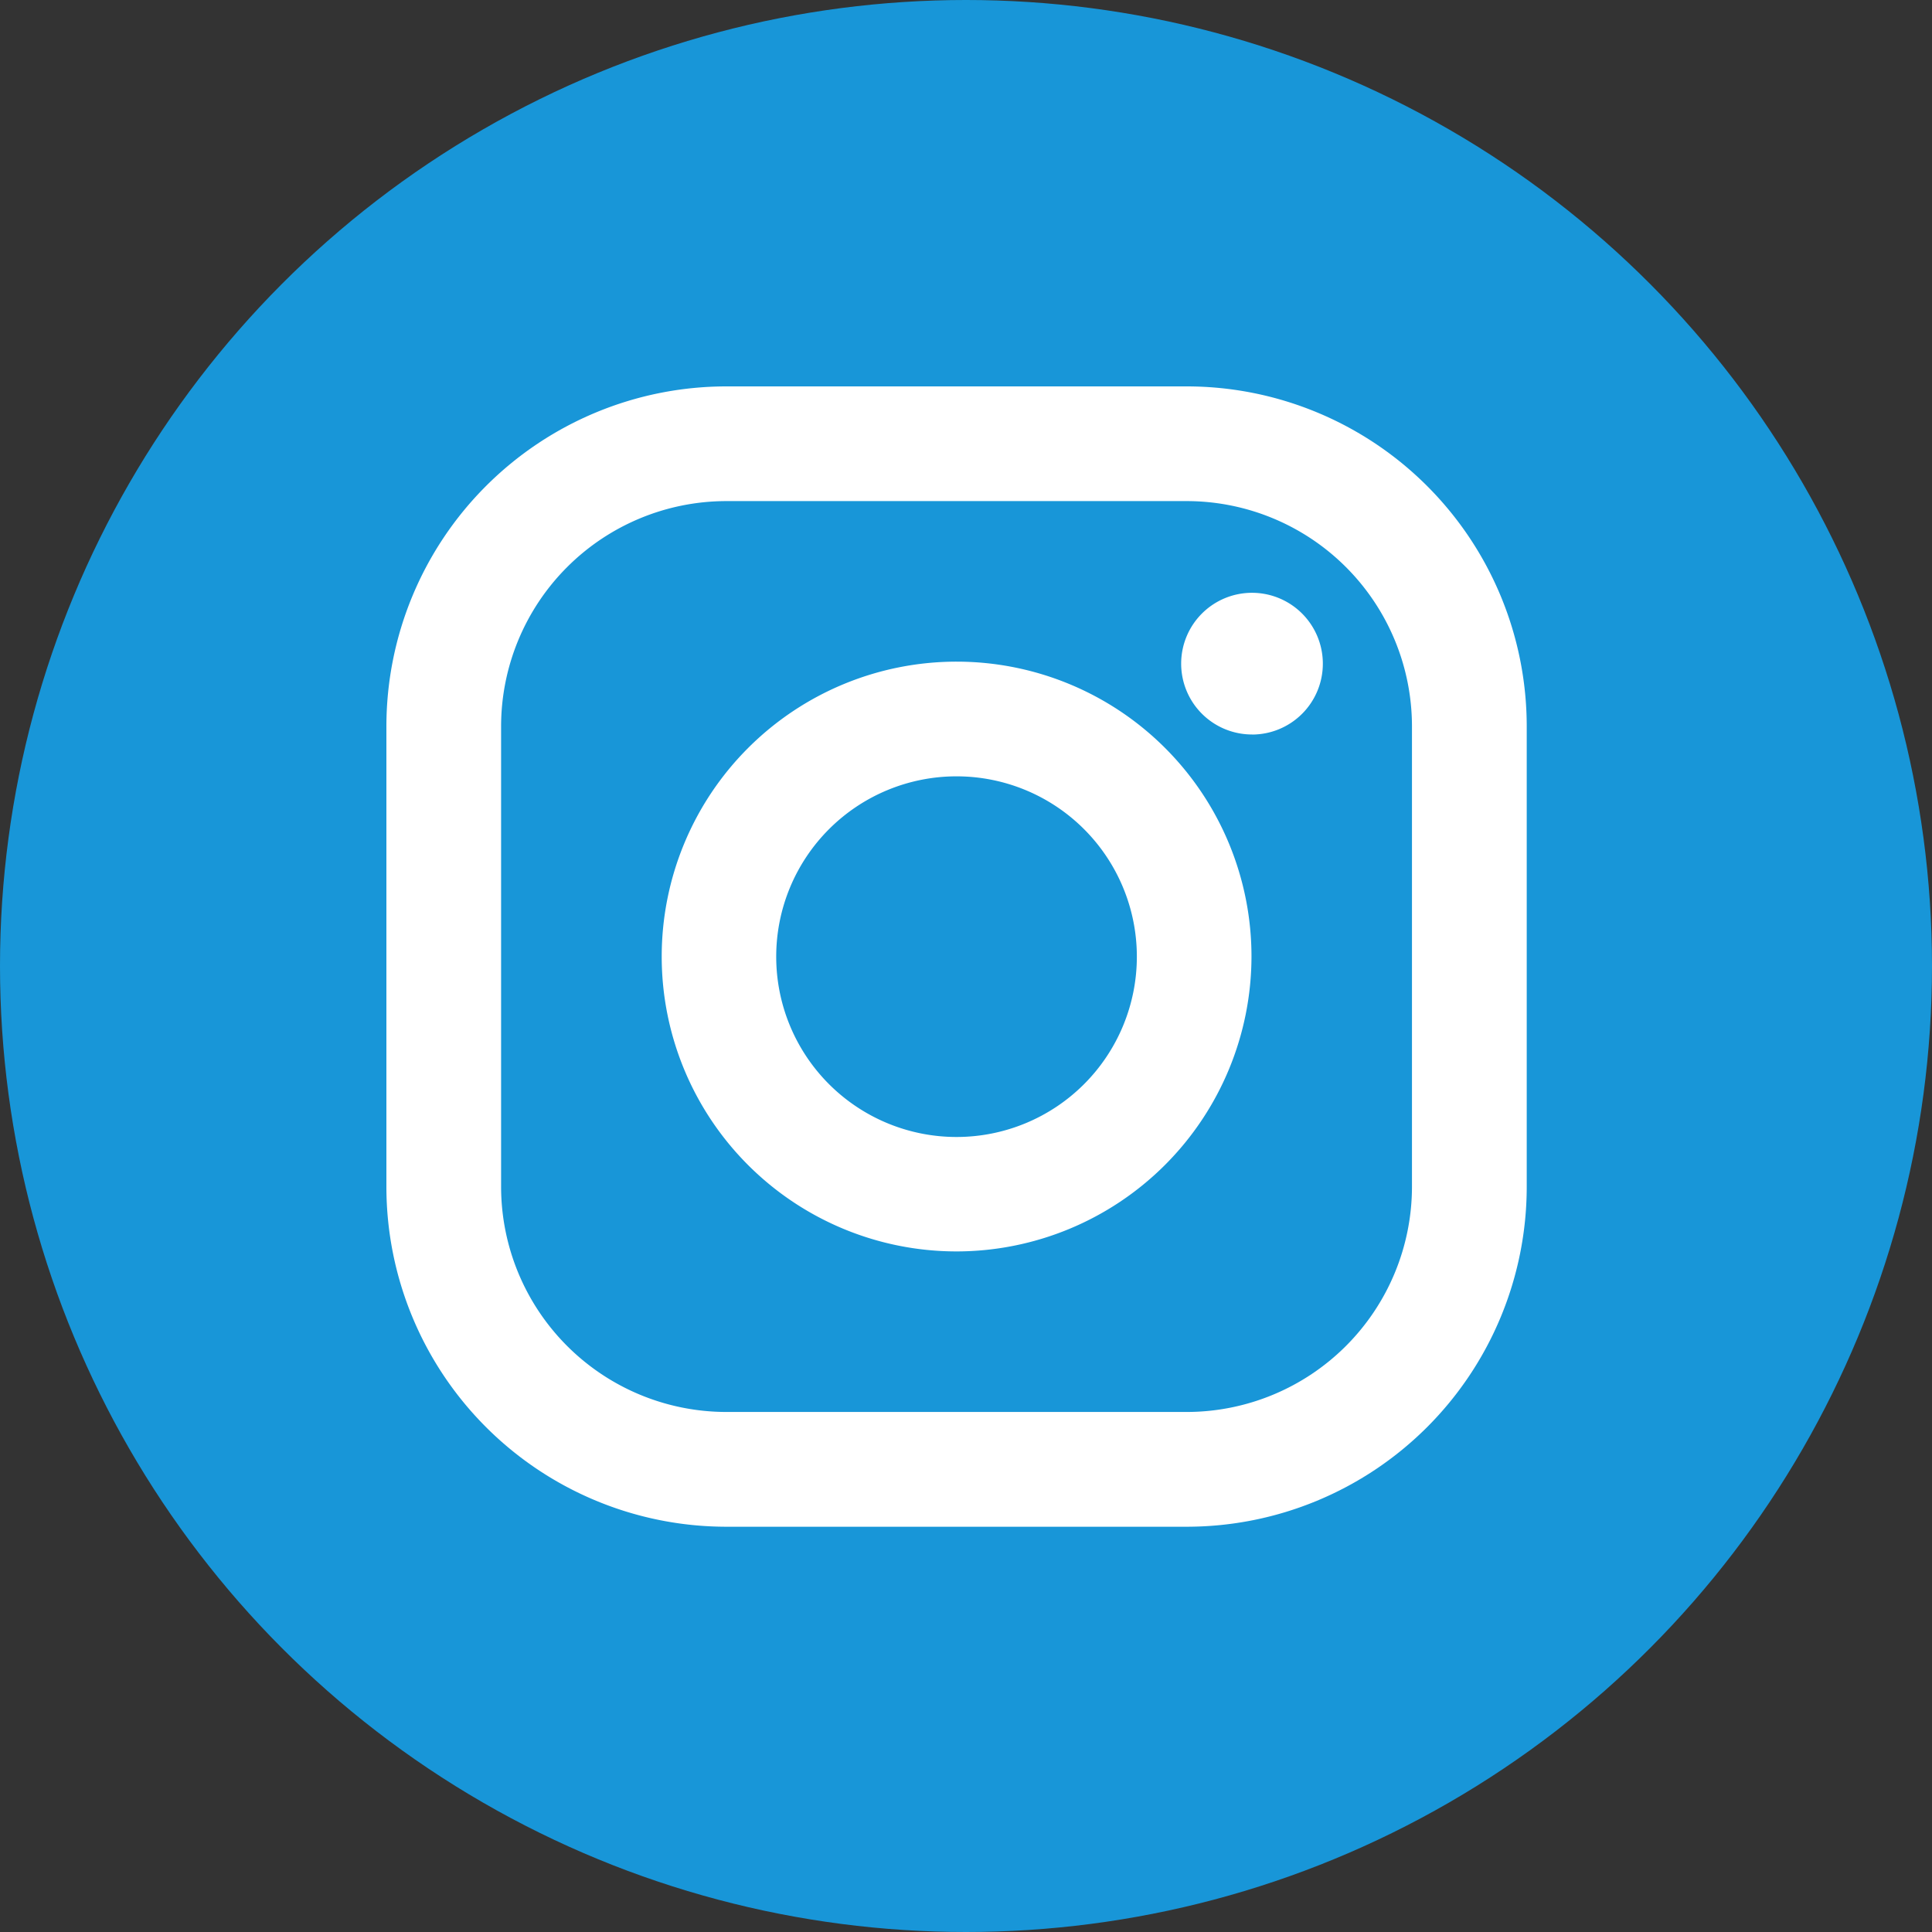 <svg xmlns="http://www.w3.org/2000/svg" width="30" height="30" viewBox="0 0 30 30">
  <rect x="0" y="0" width="30" height="30" fill="#333333" stroke="none"/>
  <g id="Group_1071" data-name="Group 1071" transform="translate(-193 -741)">
    <circle id="Ellipse_18" data-name="Ellipse 18" cx="15" cy="15" r="15" transform="translate(193 741)" fill="#1896d8"/>
    <g id="Instagram" transform="translate(199 747)">
      <path id="Instagram-2" data-name="Instagram" d="M12.432,17.707H5.275A5.281,5.281,0,0,1,0,12.432V5.275A5.281,5.281,0,0,1,5.275,0h7.157a5.281,5.281,0,0,1,5.275,5.275v7.157A5.281,5.281,0,0,1,12.432,17.707ZM5.275,1.781A3.5,3.5,0,0,0,1.781,5.275v7.157a3.5,3.5,0,0,0,3.494,3.493h7.157a3.5,3.5,0,0,0,3.493-3.493V5.275a3.5,3.5,0,0,0-3.493-3.494ZM8.853,13.432a4.579,4.579,0,1,1,4.58-4.579A4.585,4.585,0,0,1,8.853,13.432Zm0-7.377a2.8,2.8,0,1,0,2.8,2.8A2.8,2.8,0,0,0,8.853,6.055Zm4.588-.65a1.1,1.1,0,1,1,1.1-1.1A1.1,1.1,0,0,1,13.441,5.406Z" fill="#fff"/>
    </g>
  </g>
</svg>
